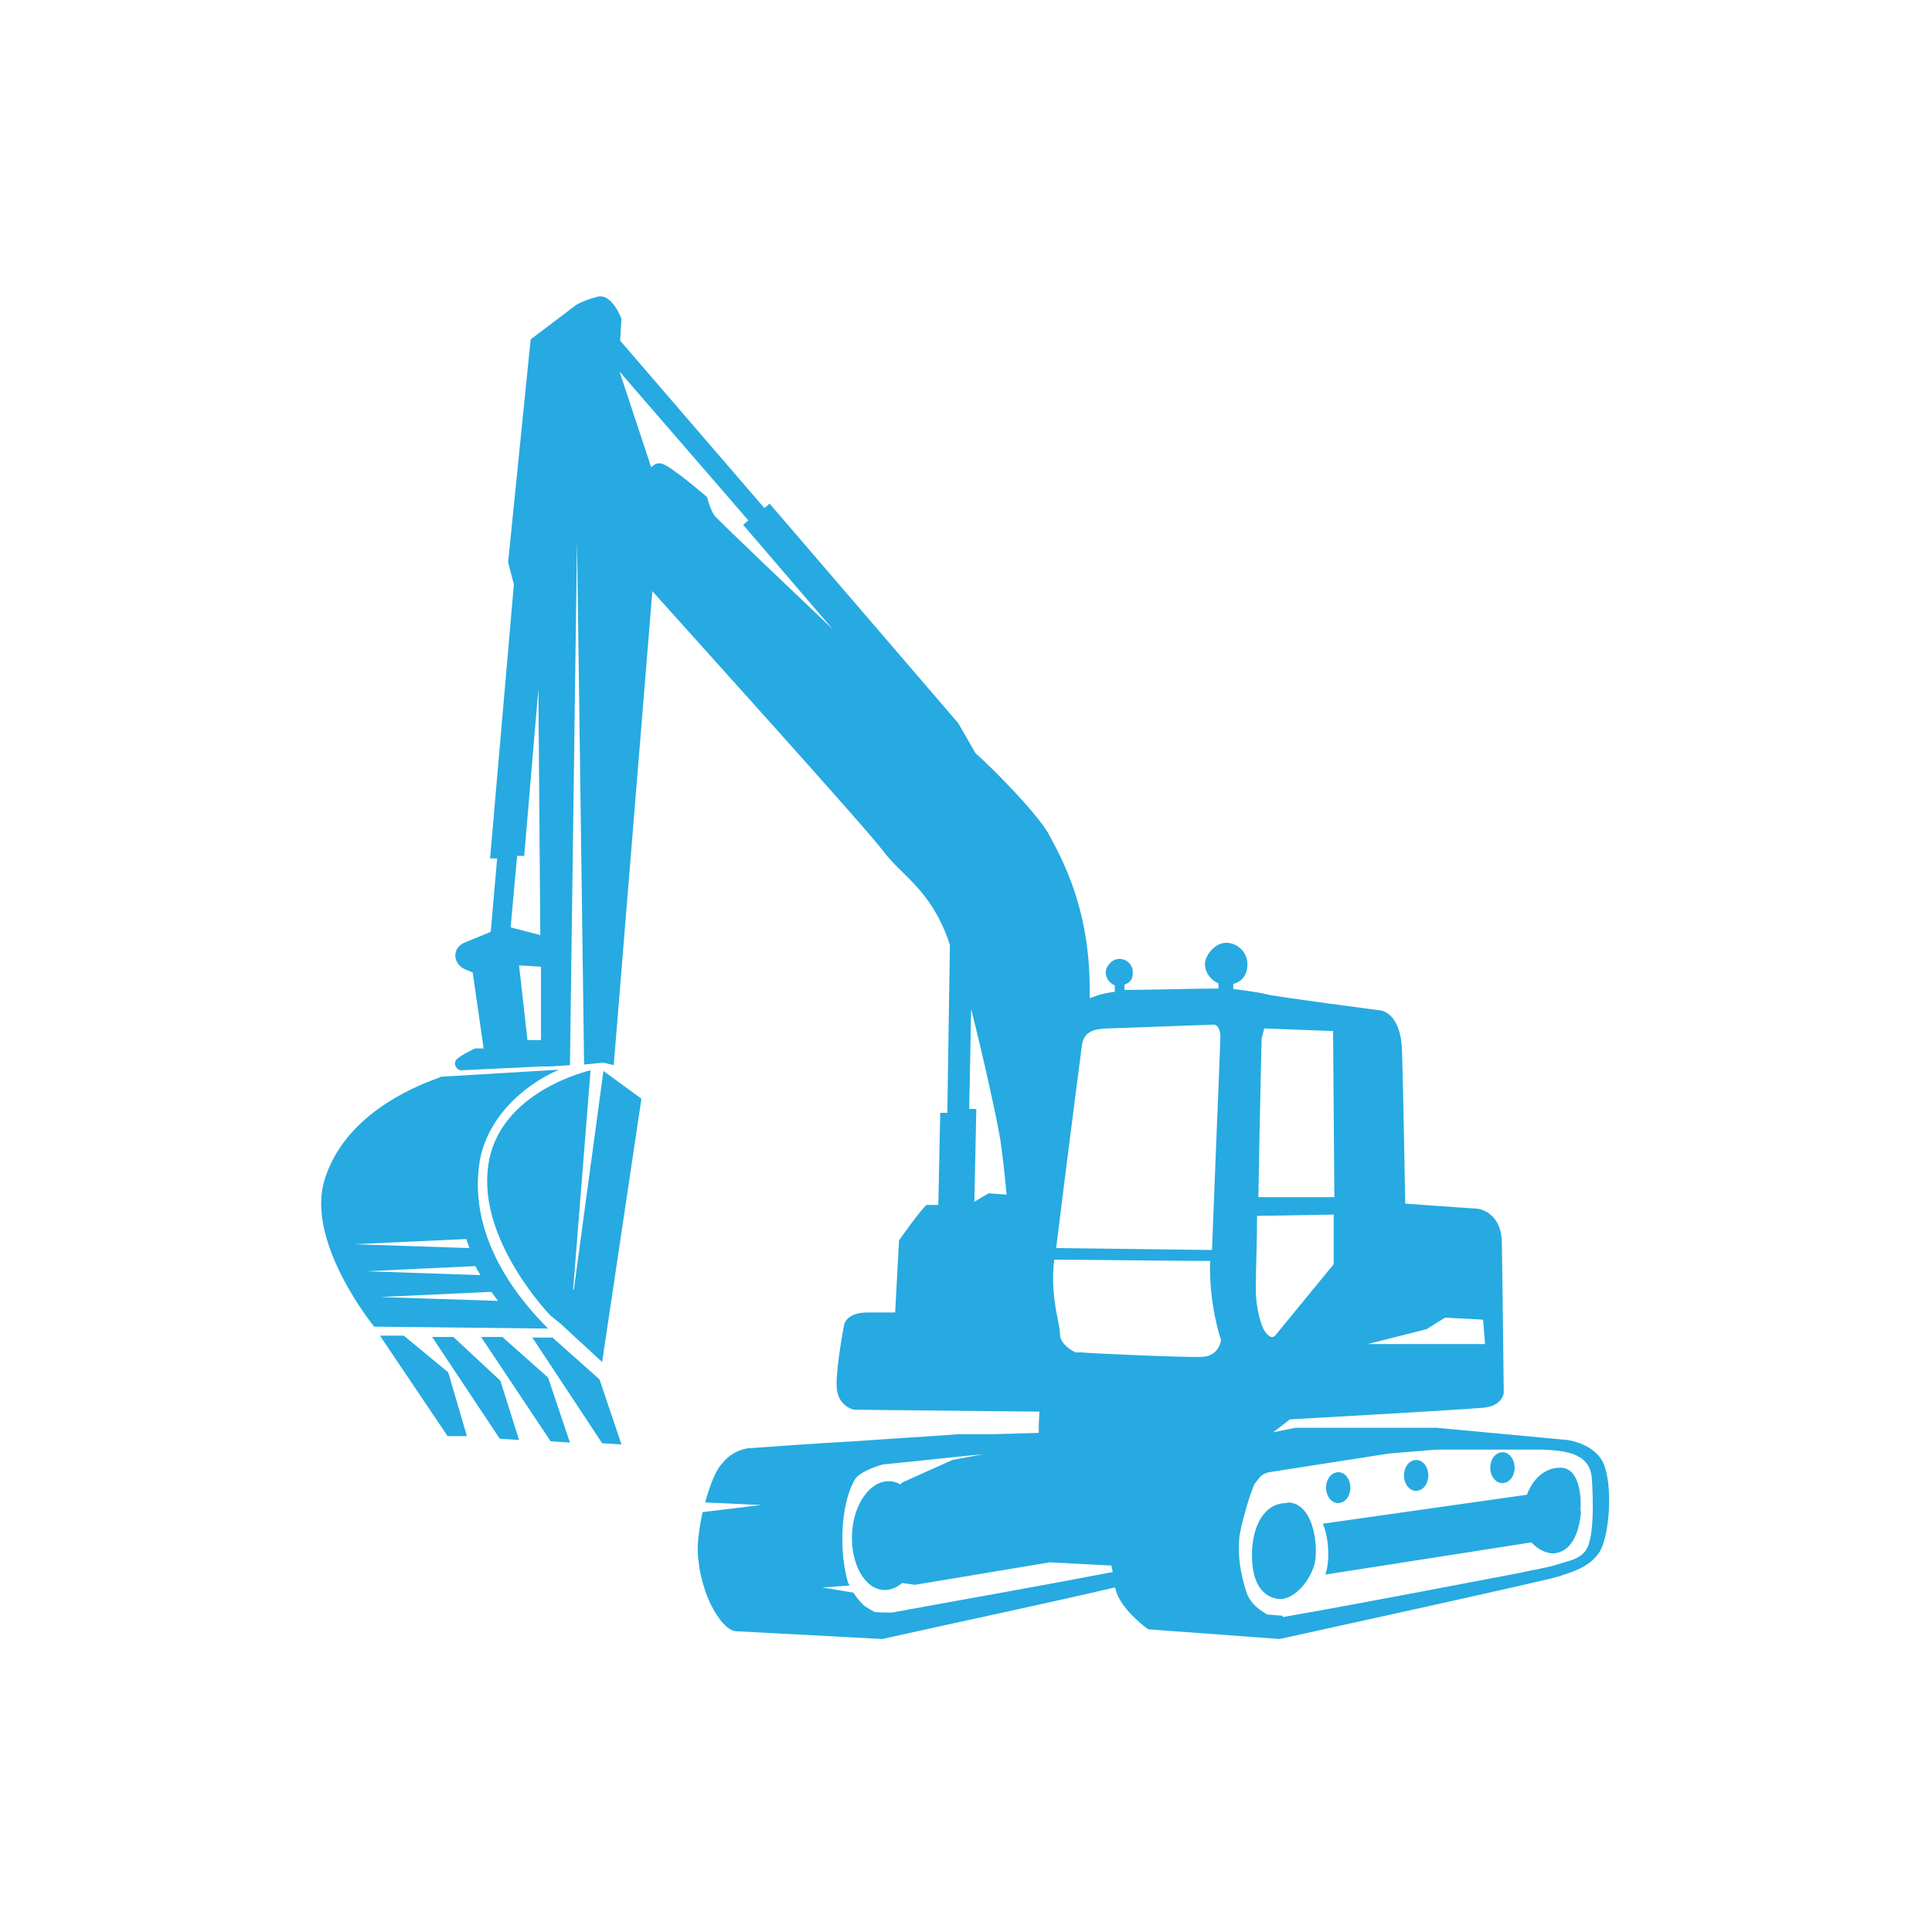 <?xml version="1.0" encoding="UTF-8"?>
<svg xmlns="http://www.w3.org/2000/svg" id="Layer_1" data-name="Layer 1" version="1.1" viewBox="0 0 300 300">
  <defs>
    <style>
      .cls-1 {
        fill: #26AAE1;
        fill-rule: evenodd;
        stroke-width: 0px;
      }
    </style>
  </defs>
  <path class="cls-1" d="M89,200.2l2.7-34s-14.4,3.2-15.9,14.9c-1.6,11.6,9.7,23.2,9.7,23.2l1.5,1.2,6.5,6,6.1-40.9-5.9-4.3-4.6,34h0ZM77.3,202l-18.3-.6,17.3-.8,1.1,1.5h0ZM74.7,198l-17.8-.6,16.9-.8.8,1.4h0ZM72.9,193.8l-.5-1.4-17.4.8,17.9.6h0ZM82.5,207.7h3.3c0,0,7.3,6.5,7.3,6.5l3.4,10.1-3-.2-10.9-16.5h0ZM74.7,207.6h3.3c0,0,7.1,6.3,7.1,6.3l3.4,10.1-3-.2-10.8-16.2h0ZM67.1,207.6h3.3c0,0,7.3,6.8,7.3,6.8l2.9,9.2-3-.2-10.5-15.8h0ZM59,207.4l10.5,15.6h3c0,0-2.9-9.9-2.9-9.9l-6.9-5.7h-3.6ZM68.4,167.2l18.4-1.1c-6,2.6-11.5,8-12.4,14.8-1.8,13.2,8.8,23.4,10.7,25.4l-27-.3s-10.7-13.1-7.7-22.8c3-9.8,13.3-14.3,17.9-15.9h0ZM79.6,90l-.7-2.7,3.5-34.6,7-5.3s1-.7,3.3-1.3c2.3-.7,3.8,3.4,3.8,3.4l-.2,3.4,22.4,26,.8-.7,29.3,34.1,2.7,4.7c2.7,2.3,10,9.8,11.5,12.8,1.9,3.6,6.4,11.5,6.2,24.6,0,.4,0,.2,0,.6l1.4-.5s1-.3,2.5-.5v-1c-.8-.3-1.4-1.1-1.4-2s.9-2.1,2.1-2.1,2.1.9,2.1,2.1-.5,1.6-1.3,1.9v.8c.5,0,1.1,0,1.7,0,2.4,0,9.3-.2,12.9-.2v-.8c-1.2-.5-2.1-1.7-2.1-3s1.5-3.3,3.3-3.3,3.3,1.5,3.3,3.3-.9,2.7-2.2,3.1v.8h.2s3.5.4,5,.8c1.5.4,17.7,2.5,17.7,2.5,0,0,3.1.3,3.3,6.2.2,6,.5,23.8.5,23.8l11.3.8s3.6.4,3.7,5.2c.1,4.8.3,23.4.3,23.4,0,0-.2,2.1-3.3,2.3-3.1.3-29.9,1.8-29.9,1.8l-2.6,2,3.5-.7h21.8s20.4,1.9,20.4,1.9c0,0,4.7.6,5.8,4.2,1.2,3.6.7,10.9-.9,13.3-1.6,2.4-4.6,3.1-6.3,3.7-1.7.6-43.3,9.7-43.3,9.7l-20.4-1.5s-4-2.8-5-5.9c0-.2-.1-.4-.2-.6-12,2.8-24,5.3-36.1,8-7.6-.4-15.1-.8-22.7-1.2-1.9-.1-4-3.8-4.8-6.3-.8-2.5-.9-3.4-1.1-5.2-.2-1.7.1-4.3.7-7l9.1-1.1-8.7-.4c.7-2.6,1.6-4.9,2.5-5.9.5-.5,1.3-1.9,4-2.5,5.6-.4,11.2-.8,16.7-1.1,5.5-.4,10.8-.7,16.2-1.1,1.8,0,3.6,0,5.4,0l7-.2v-1.3s.1-2,.1-2l-28.8-.3s-2.7-.5-2.7-3.9c0-3.3,1.2-9.4,1.2-9.4,0,0,.4-1.8,3.6-1.8,3.2,0,4.3,0,4.3,0l.6-11.2s3.6-5.1,4.3-5.5h1.8c0,.1.3-14.3.3-14.3h1.1s.4-26,.4-26c0-.2-.2-.5-.2-.7-2.9-8.1-7.2-10-10.2-14-2.6-3.5-29.1-32.8-35.8-40.3l-6,73.6-1.6-.4-3,.3-1.1-81.3h0s-1.1,81.4-1.1,81.4l-3.2.2h-1.3c0,0-12.5.6-12.5.6-.6-.2-1-.7-.8-1.4.2-.7,3.1-2,3.1-2h1.3c0,0-1.7-11.8-1.7-11.8l-1.2-.5s-1.4-.5-1.5-2.1c0-1.6,1.6-2.1,1.6-2.1l3.9-1.6,1-11.4h-1.1c0,0,3.7-42.6,3.7-42.6h0ZM230.1,204.9l-5.7-.3-2.9,1.8-9.1,2.3h18.2c0-.1-.3-3.7-.3-3.7h0ZM171.8,159.7c-2,.1-3.5.5-3.8,2.6,0,0-2.4,18.4-4,31.5l24.2.3c.5-13.3,1.3-32.1,1.3-33.1,0-1.7-.9-1.9-.9-1.9l-16.7.6h0ZM188,195.8c-4.2,0-20.5-.2-24.3-.2-.7,5.8.9,9.8.9,11.6,0,1.7,2.4,2.8,2.4,2.8h1.1c0,.1,15.6.8,18.4.7,2.8,0,3.1-2.6,3.1-2.6,0,0-1.9-5.5-1.7-12.2h0ZM196.3,159.7l-.4,1.6s-.3,12.6-.5,24.6h11.8c0,0-.2-25.8-.2-25.8l-10.6-.4h0ZM207.1,188.6l-11.9.2c0,4.1-.2,8.1-.2,11.2,0,3.6,1,6,1.2,6.4,1.1,1.9,1.8,1,1.8,1l9.1-11.1v-7.7h0ZM138.4,250.4c-.9,0-1.7,0-2.6-.1-.4-.2-.9-.5-1.2-.7-.7-.4-1.5-1.4-2.1-2.3l-4.8-.8,4.2-.3c0-.1-.1-.3-.2-.4-1.4-4.6-1.3-12.4,1.2-16.3.8-.9,2.7-1.7,4.2-2.1,5.2-.5,10.4-1.1,15.6-1.6l-4.8.9-7.8,3.5-.3.3c-.5-.3-1.1-.5-1.7-.5-3-.1-5.6,3.6-5.8,8.2-.2,4.7,2,8.6,5,8.7,1,0,2-.4,2.8-1.1.5.1,1.6.2,1.9.3l21-3.5,9.6.5c0,.3.1.7.2,1-11.4,2.2-22.9,4.2-34.3,6.3h0ZM233.4,225.5c-1.1,0-1.9.9-2,2.3,0,1.3.7,2.4,1.8,2.5,1.1,0,1.9-.9,2-2.3,0-1.3-.7-2.4-1.8-2.5h0ZM207.9,228.6c-1.1,0-1.9.9-2,2.3,0,1.3.7,2.4,1.8,2.5,1.1,0,1.9-.9,2-2.3,0-1.3-.7-2.4-1.8-2.5h0ZM220,226.7c-1.1,0-1.9.9-2,2.3,0,1.3.7,2.4,1.8,2.5,1.1,0,1.9-.9,2-2.3,0-1.3-.7-2.4-1.8-2.5h0ZM199.9,233.3c3.6,0,4.6,5.2,4.4,8.3-.1,3.1-3.1,6.8-5.6,6.7-2.5-.2-4.3-2.3-4.3-6.8,0-4.5,1.9-8.2,5.5-8.1h0ZM245.5,234.7c-.3,3.6-1.6,6.2-4.1,6.5-1.1.1-2.5-.5-3.6-1.7l-32,5c.7-1.9.6-5.7-.4-7.9l31.7-4.5c.9-2.4,2.7-4.2,5.2-4.2,2.9,0,3.3,4.3,3.1,6.7h0ZM199.2,250.9l-2.4-.2c-.4-.2-.8-.5-1.1-.7-1-.7-1.7-1.6-2.1-2.6-1-3-1.5-6.1-1.1-9.1.2-1,.4-2,.7-3,.3-1.1.6-2.2,1-3.3.2-.5.4-1.3.7-1.7.7-.8.8-1.4,2.2-1.7l18.6-2.9,7.3-.6h16.7c3.7.2,7.3.6,7.5,4.7.2,3.3.3,8.3-.7,10.5-.9,1.9-3.2,2.1-5.2,2.8-.6.2-1.5.3-2.2.5-1.7.3-3.3.7-5,1-4.7.9-9.5,1.8-14.2,2.7-6.9,1.3-13.8,2.6-20.7,3.8h0ZM151.3,186.6l2.2-1.3,2.8.2c-.3-3.4-.7-6.7-1-8.7-.6-3.5-2.5-12.2-4.5-20.1l-.3,15.5h1.1s-.3,14.5-.3,14.5h0ZM101.2,72.5c.4-.4.9-.7,1.6-.5,1.6.5,7,5.2,7,5.2,0,0,.4,1.7,1.1,2.8.5.7,11.8,11.4,18.4,17.7l-13.9-16.2.8-.7-20-23.1,4.9,14.8h0ZM79.3,144l4.6,1.2-.3-38.2h0s-2.2,25.9-2.2,25.9h-1.1c0,0-1,11-1,11h0ZM83.9,150.1l-3.3-.2,1.3,11.6h2.1s0-11.4,0-11.4Z"></path>
</svg>
